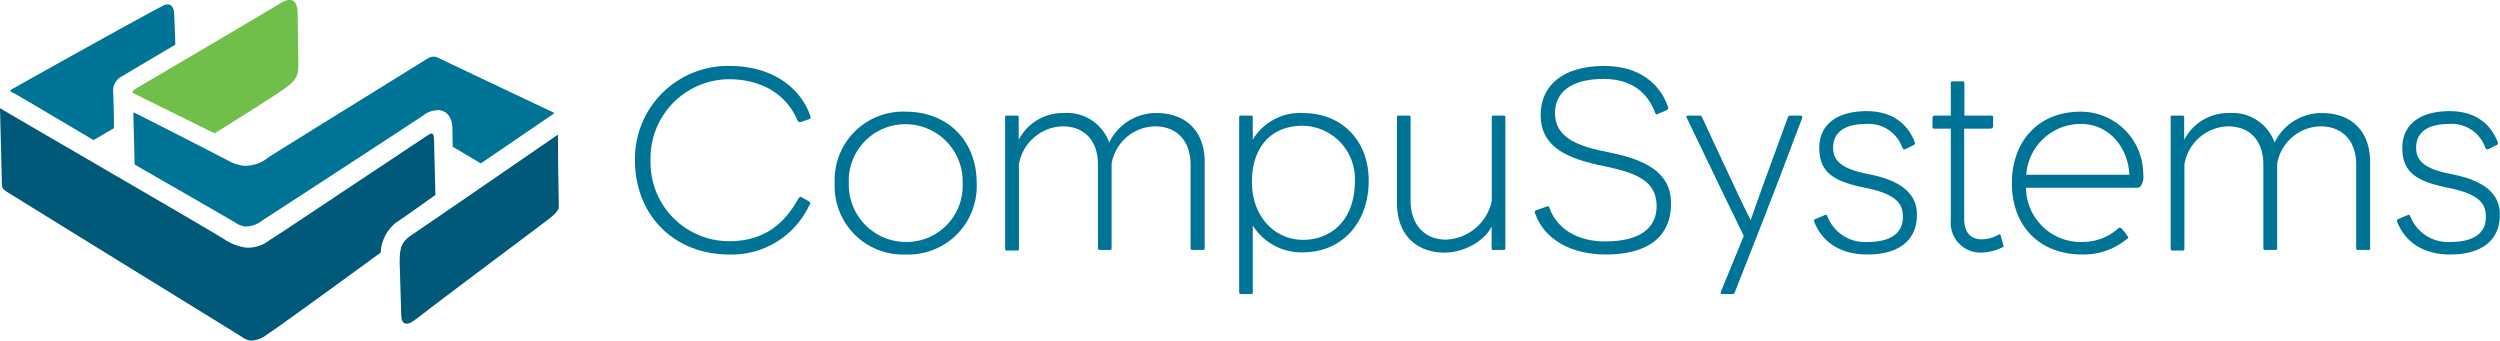 <svg xmlns="http://www.w3.org/2000/svg" viewBox="0 0 329.07 44.84"><defs><style>.cls-1{fill:#007496;}.cls-2{fill:#6fbf4a;}.cls-3{fill:#005978;}</style></defs><g id="Layer_2" data-name="Layer 2"><g id="Layer_1-2" data-name="Layer 1"><path class="cls-1" d="M96,33.5c-7.38,0-12.42-5.29-12.42-12.39A12.23,12.23,0,0,1,96,8.68c5.94,0,9.41,3.11,10.6,6.41.14.35.14.52-.07.59l-1.12.38c-.21.07-.39-.07-.49-.31-1.15-2.77-4.06-5.32-9-5.32A10.4,10.4,0,0,0,85.63,21.11,10.36,10.36,0,0,0,96,31.75c5.07,0,7.53-2.87,9-5.46.25-.39.32-.46.6-.28l.91.52c.2.14.2.21,0,.53A11.29,11.29,0,0,1,96,33.5Z"/><path class="cls-1" d="M119.22,33.5a9,9,0,0,1-9.35-9.38,9,9,0,0,1,9.35-9.42c5.49,0,9.34,3.78,9.34,9.42A9,9,0,0,1,119.22,33.5Zm0-17.15a7.43,7.43,0,0,0-7.49,7.77,7.53,7.53,0,0,0,7.49,7.73,7.39,7.39,0,0,0,7.49-7.73A7.52,7.52,0,0,0,119.22,16.35Z"/><path class="cls-1" d="M158.31,32.9H157c-.21,0-.29,0-.29-.35V21.63c0-3-1.75-5-4.68-5a5.91,5.91,0,0,0-5.71,4.9V32.41c0,.46,0,.49-.25.49H144.8c-.24,0-.28-.07-.28-.35V21.63c0-3-1.68-5-4.66-5a6,6,0,0,0-5.74,5v11c0,.28,0,.35-.24.35h-1.3c-.24,0-.28,0-.28-.45V15.57c0-.31,0-.35.25-.35h1.12c.42,0,.42,0,.42.32v2.87A6.5,6.5,0,0,1,140,14.88a5.88,5.88,0,0,1,6,3.88,6.87,6.87,0,0,1,6.26-3.88c3.57,0,6.31,2.13,6.31,6.44V32.41C158.56,32.87,158.56,32.9,158.31,32.9Z"/><path class="cls-1" d="M171.41,33.22a7.55,7.55,0,0,1-6.51-3.54v8.61c0,.35,0,.42-.28.42h-1.3c-.17,0-.21-.07-.21-.35V15.51c0-.25,0-.29.21-.29h1.37c.17,0,.21,0,.21.35v2.81a7.25,7.25,0,0,1,6.61-3.5c5,0,8.65,3.5,8.65,8.92S176.76,33.22,171.41,33.22Zm.1-16.67c-4.37,0-6.72,3-6.72,7.39,0,4.66,3.08,7.63,6.72,7.63,3.89,0,6.83-2.8,6.83-7.7A7,7,0,0,0,171.51,16.55Z"/><path class="cls-1" d="M197.92,32.9h-1.26c-.28,0-.32,0-.32-.42V29.82c-.94,1.93-3.67,3.43-6.19,3.43-3.61,0-6.27-2.24-6.27-6.54V15.61c0-.35,0-.39.25-.39h1.26c.24,0,.28,0,.28.39V26.39c0,3,1.68,5.15,4.69,5.15a6.41,6.41,0,0,0,6-5.11V15.57c0-.31,0-.35.21-.35h1.26c.32,0,.32,0,.32.39v17C198.13,32.87,198.09,32.9,197.92,32.9Z"/><path class="cls-1" d="M211.4,33.5c-4.58,0-8-1.93-9.27-5.22-.21-.52-.14-.52.14-.63l1.29-.45c.32-.14.32,0,.39.17,1,2.77,3.71,4.41,7.31,4.41,4.48,0,6.8-1.68,6.8-4.65,0-3.19-2.46-4.31-6.52-5.18l-1.33-.28c-4.44-1-7.42-2.63-7.42-6.52s2.94-6.47,8.37-6.47c4.73,0,7.35,2.45,8.36,5.28.11.32.11.42-.21.57l-1.05.45c-.24.14-.31.07-.38-.1-1-2.7-3.12-4.49-6.79-4.49-4.52,0-6.41,1.93-6.41,4.52,0,2.9,2.49,4.17,6.13,4.94l1.33.28c4.34.91,7.81,2.52,7.81,6.58C220,31.29,216.73,33.5,211.4,33.5Z"/><path class="cls-1" d="M228.35,38.47c-.1.24-.17.24-.28.24h-1.33c-.28,0-.31-.07-.21-.35,1.47-3.53,2.84-6.93,3-7.31-.28-.56-4.3-8.82-7.49-15.51-.14-.28-.07-.32.25-.32h1.47c.17,0,.21.07.31.29,2.17,4.65,5.57,12,6.37,13.47.46-1.4,2.8-7.87,4.87-13.47.07-.25.14-.29.38-.29h1.37c.17,0,.21.11.14.35C233.18,26.29,231.29,31,228.35,38.47Z"/><path class="cls-1" d="M245.8,33.5c-3.46,0-5.81-1.54-6.93-4.13-.17-.39-.1-.46.14-.56l1-.42c.38-.18.42-.18.56.17a5.31,5.31,0,0,0,5.25,3.29c3.08,0,4.65-1.19,4.65-3.25,0-1.61-.56-3-5-3.89-4.13-.84-6-2-6-5.28,0-2.84,2.1-4.8,6.23-4.8,3.5,0,5.43,1.79,6.3,4,.11.28.11.38-.28.55l-.87.43c-.28.14-.39,0-.53-.36a4.65,4.65,0,0,0-4.69-2.93c-3.25,0-4.34,1.43-4.34,3.11,0,1.86,1.3,2.84,4.69,3.5,4.55.88,6.34,2.77,6.34,5.29C252.35,31.78,249.76,33.5,245.8,33.5Z"/><path class="cls-1" d="M263.5,32.59a6.59,6.59,0,0,1-2.83.66,3.91,3.91,0,0,1-3.89-4.2V16.94h-2.17c-.17,0-.24,0-.24-.35V15.51c0-.14.07-.29.21-.29h2.2V11.06c0-.28,0-.35.28-.35h1.12c.35,0,.39,0,.39.42v4.09H262c.25,0,.35,0,.35.15v1.26c0,.21-.24.31-.38.31h-3.43V28.77c0,2.14,1.15,2.73,2.31,2.73a4.49,4.49,0,0,0,2.24-.63c.14-.1.24,0,.31.32s.21.7.28,1S263.78,32.48,263.5,32.59Z"/><path class="cls-1" d="M281.76,24.54c-.1.14-.31.17-.56.17H266.68a7.21,7.21,0,0,0,7.52,7.14A7,7,0,0,0,278.89,30c.07-.07.21,0,.28,0a6,6,0,0,1,.84,1.05c.07.1.21.21.07.31a9,9,0,0,1-5.95,2.14c-5.77,0-9.31-3.82-9.31-9.38s3.5-9.42,9.07-9.42a8.23,8.23,0,0,1,8.22,8.23A2.29,2.29,0,0,1,281.76,24.54Zm-7.91-8.23A7.2,7.2,0,0,0,266.71,23h13.58C280.12,19.57,277.77,16.31,273.85,16.31Z"/><path class="cls-1" d="M311.71,32.9h-1.29c-.21,0-.28,0-.28-.35V21.63c0-3-1.75-5-4.69-5a5.93,5.93,0,0,0-5.71,4.9V32.41c0,.46,0,.49-.24.49h-1.3c-.24,0-.28-.07-.28-.35V21.63c0-3-1.68-5-4.65-5a6,6,0,0,0-5.74,5v11c0,.28,0,.35-.25.35H286c-.25,0-.28,0-.28-.45V15.57c0-.31,0-.35.24-.35h1.12c.42,0,.42,0,.42.32v2.87a6.51,6.51,0,0,1,5.95-3.53,5.87,5.87,0,0,1,5.95,3.88,6.88,6.88,0,0,1,6.27-3.88c3.57,0,6.3,2.13,6.3,6.44V32.41C312,32.87,312,32.9,311.71,32.9Z"/><path class="cls-1" d="M322.53,33.5c-3.47,0-5.81-1.54-6.93-4.13-.18-.39-.11-.46.14-.56l1-.42c.39-.18.42-.18.56.17a5.32,5.32,0,0,0,5.25,3.29c3.09,0,4.66-1.19,4.66-3.25,0-1.61-.56-3-5-3.89-4.13-.84-6-2-6-5.28,0-2.84,2.1-4.8,6.23-4.8,3.5,0,5.43,1.79,6.3,4,.11.28.11.38-.28.55l-.87.43c-.29.14-.39,0-.53-.36a4.66,4.66,0,0,0-4.69-2.93c-3.25,0-4.34,1.43-4.34,3.11,0,1.86,1.29,2.84,4.69,3.5,4.55.88,6.33,2.77,6.33,5.29C329.07,31.78,326.48,33.5,322.53,33.5Z"/><path class="cls-2" d="M28.25,17.55,17.59,12.29a.23.23,0,0,1-.16-.2c0-.14.28-.31.88-.67s17-10,18.75-11.08c.64-.37,2.12-1,2.12,1.5l.09,6.54c0,1.32,0,2-1.79,3.27S29.83,16.56,28.25,17.55Z"/><path class="cls-1" d="M32.29,29.82a2.85,2.85,0,0,1-1.17-.43c-1.41-.85-11.18-6.45-13.4-7.73l-.17-6.87.19.08c.84.38,10.27,5.21,12.35,6.3a5.39,5.39,0,0,0,2,.65,4.81,4.81,0,0,0,3.22-1.09c.78-.52,8.78-5.47,14.62-9.09l6.32-3.92a1.5,1.5,0,0,1,.94-.26,1.49,1.49,0,0,1,.52.16c1,.5,13.3,6.32,14.75,7,.24.11.46.18.45.27s0,.08-.12.14l-9.5,6.48-3.7-2.2L59.55,17c0-2.11-1.25-2.45-1.76-2.5a3.28,3.28,0,0,0-2.1.71c-1.28.88-19.64,12.83-21.15,13.8A3.61,3.61,0,0,1,32.29,29.82Z"/><path class="cls-3" d="M52.82,41.59c-.09-3-.21-6.84-.21-6.89,0-1.6,0-2.72,1.47-3.7L58,28.33,73.44,17.72c0,3.13.1,8.84.12,9.52,0,.37-.42.89-1.28,1.56l-3.62,2.72C64,35,56.26,40.82,54.93,41.88l-.71.5C53.6,42.77,52.85,42.76,52.82,41.59Z"/><path class="cls-3" d="M33,44.83a2.41,2.41,0,0,1-1.08-.43c-.61-.4-7.78-4.81-15.38-9.49L1.08,25.36c-.81-.53-.81-.53-.84-1.55L0,14.24c1.08.65,4.94,2.89,10.79,6.29,7.57,4.41,17,9.88,18.7,10.94A6.84,6.84,0,0,0,32.4,32.6a4.66,4.66,0,0,0,3.1-1l.41-.26c.77-.47,5.58-3.69,10.69-7.09,4.54-3,9.12-6.07,9.91-6.57.19-.12.37-.14.48,0s.12.26.14.73l.18,7.25c-1.06.76-4,2.87-5.11,3.59a5.33,5.33,0,0,0-2.09,4C48,34.78,36.76,43,35.12,44.05a3.46,3.46,0,0,1-2.11.78Z"/><path class="cls-1" d="M15,16.87c0-2.13-.08-4.2-.09-4.44v-.16A2.14,2.14,0,0,1,16.13,10c.83-.5,5.46-3.25,6.94-4.11,0-1-.09-2.74-.15-4.15-.05-1.09-.75-1.4-1.44-1C19.54,1.71,4.4,10.12,2,11.51c-.34.2-.66.3-.64.44s.35.25.5.33c.69.38,6.37,3.74,10.45,6.16Z"/></g></g></svg>